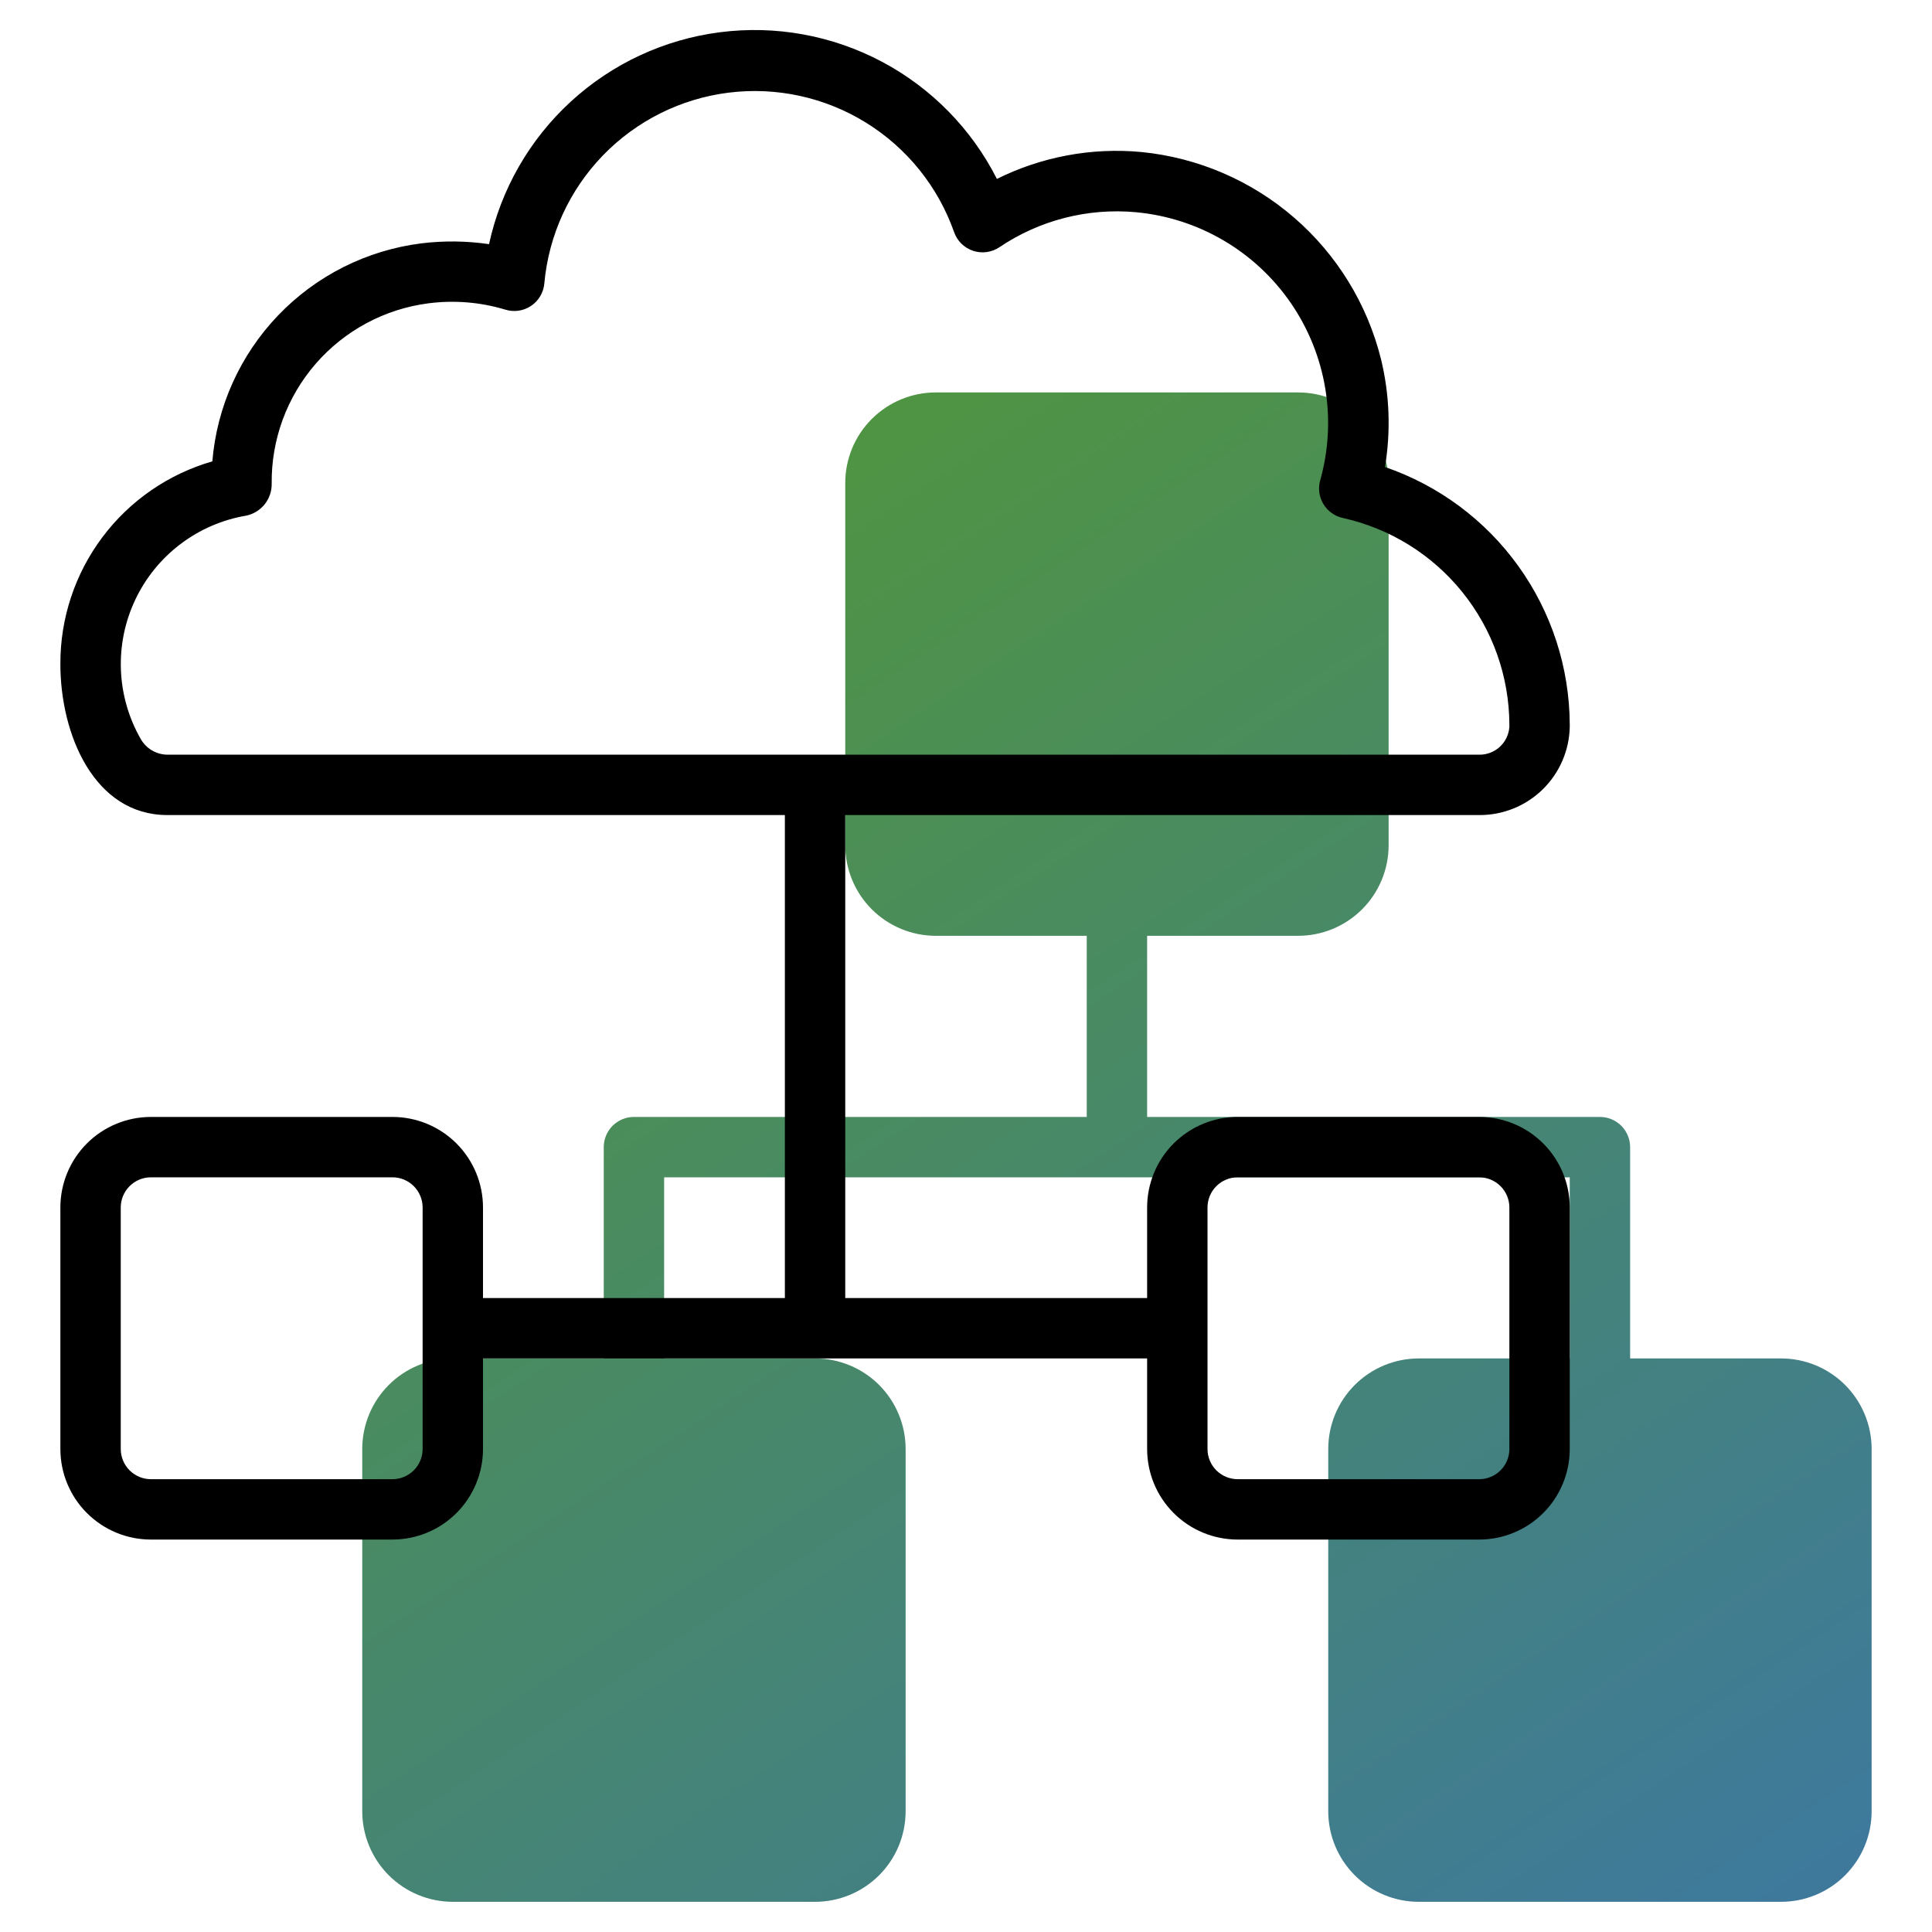 <svg width="512" height="512" viewBox="0 0 512 512" fill="none" xmlns="http://www.w3.org/2000/svg">
<path d="M472 360H432V304C432 301.878 431.157 299.843 429.657 298.343C428.157 296.843 426.122 296 424 296H304V248H344C350.365 248 356.47 245.471 360.971 240.971C365.471 236.47 368 230.365 368 224V128C368 121.635 365.471 115.53 360.971 111.029C356.47 106.529 350.365 104 344 104H248C241.635 104 235.53 106.529 231.029 111.029C226.529 115.53 224 121.635 224 128V224C224 230.365 226.529 236.47 231.029 240.971C235.53 245.471 241.635 248 248 248H288V296H168C165.878 296 163.843 296.843 162.343 298.343C160.843 299.843 160 301.878 160 304V360H120C113.635 360 107.53 362.529 103.029 367.029C98.529 371.53 96 377.635 96 384V480C96 486.365 98.529 492.47 103.029 496.971C107.53 501.471 113.635 504 120 504H216C222.365 504 228.47 501.471 232.971 496.971C237.471 492.47 240 486.365 240 480V384C240 377.635 237.471 371.53 232.971 367.029C228.47 362.529 222.365 360 216 360H176V312H416V360H376C369.635 360 363.53 362.529 359.029 367.029C354.529 371.53 352 377.635 352 384V480C352 486.365 354.529 492.47 359.029 496.971C363.53 501.471 369.635 504 376 504H472C478.365 504 484.47 501.471 488.971 496.971C493.471 492.47 496 486.365 496 480V384C496 377.635 493.471 371.53 488.971 367.029C484.47 362.529 478.365 360 472 360V360Z" fill="url(#paint0_linear)"/>
<path d="M224 216H392C398.259 216.039 404.282 213.618 408.772 209.257C413.261 204.896 415.857 198.945 416 192.688V192C415.935 176.949 411.185 162.292 402.41 150.063C393.634 137.834 381.27 128.641 367.032 123.76C368.614 114.267 368.258 104.552 365.984 95.2C362.364 80.613 354.318 67.504 342.951 57.672C331.584 47.841 317.452 41.768 302.496 40.288C289.313 39.049 276.046 41.517 264.192 47.416C257.47 34.15 246.805 23.29 233.662 16.33C220.519 9.369 205.544 6.65 190.793 8.545C176.042 10.439 162.239 16.855 151.282 26.911C140.325 36.967 132.751 50.169 129.6 64.704C123.647 63.832 117.604 63.762 111.632 64.496C97.18 66.319 83.793 73.053 73.715 83.57C63.636 94.087 57.478 107.748 56.272 122.264C44.626 125.619 34.393 132.681 27.125 142.379C19.857 152.077 15.951 163.881 16 176C16 194.672 24.984 216 44.36 216H208V344H128V320C128 313.635 125.471 307.53 120.971 303.029C116.47 298.529 110.365 296 104 296H40C33.635 296 27.53 298.529 23.029 303.029C18.529 307.53 16 313.635 16 320V384C16 390.365 18.529 396.47 23.029 400.971C27.53 405.471 33.635 408 40 408H104C110.365 408 116.47 405.471 120.971 400.971C125.471 396.47 128 390.365 128 384V360H304V384C304 390.365 306.529 396.47 311.029 400.971C315.53 405.471 321.635 408 328 408H392C398.365 408 404.47 405.471 408.971 400.971C413.471 396.47 416 390.365 416 384V320C416 313.635 413.471 307.53 408.971 303.029C404.47 298.529 398.365 296 392 296H328C321.635 296 315.53 298.529 311.029 303.029C306.529 307.53 304 313.635 304 320V344H224V216ZM37.296 195.84C34.099 190.26 32.297 183.99 32.045 177.564C31.792 171.138 33.096 164.746 35.846 158.933C38.596 153.119 42.709 148.056 47.837 144.175C52.965 140.293 58.954 137.708 65.296 136.64C67.21 136.227 68.923 135.165 70.145 133.635C71.367 132.104 72.022 130.198 72 128.24C71.854 116.562 76 105.238 83.653 96.416C91.305 87.594 101.931 81.889 113.512 80.384C120.334 79.498 127.267 80.063 133.856 82.04C135.002 82.405 136.215 82.507 137.406 82.338C138.596 82.169 139.734 81.734 140.733 81.066C141.732 80.397 142.568 79.511 143.178 78.475C143.788 77.439 144.156 76.278 144.256 75.08C145.407 62.35 150.879 50.396 159.762 41.205C168.645 32.014 180.406 26.139 193.089 24.555C205.773 22.971 218.617 25.774 229.488 32.498C240.359 39.223 248.602 49.464 252.848 61.52C253.252 62.672 253.914 63.717 254.784 64.573C255.655 65.43 256.709 66.076 257.867 66.462C259.026 66.848 260.257 66.964 261.467 66.801C262.677 66.637 263.833 66.199 264.848 65.52C275.485 58.342 288.277 55.063 301.056 56.24C309.249 57.002 317.173 59.557 324.268 63.724C331.363 67.891 337.455 73.567 342.112 80.35C346.768 87.134 349.876 94.859 351.214 102.977C352.553 111.095 352.089 119.409 349.856 127.328C349.567 128.377 349.495 129.473 349.644 130.551C349.793 131.628 350.16 132.664 350.723 133.595C351.287 134.526 352.034 135.332 352.919 135.964C353.804 136.596 354.809 137.041 355.872 137.272C368.345 140.036 379.507 146.959 387.525 156.904C395.544 166.849 399.943 179.225 400 192V192.6C399.873 194.625 398.971 196.523 397.481 197.901C395.992 199.279 394.029 200.031 392 200H44.36C42.922 199.985 41.512 199.593 40.273 198.863C39.033 198.133 38.007 197.091 37.296 195.84V195.84ZM112 384C112 386.122 111.157 388.157 109.657 389.657C108.157 391.157 106.122 392 104 392H40C37.878 392 35.843 391.157 34.343 389.657C32.843 388.157 32 386.122 32 384V320C32 317.878 32.843 315.843 34.343 314.343C35.843 312.843 37.878 312 40 312H104C106.122 312 108.157 312.843 109.657 314.343C111.157 315.843 112 317.878 112 320V384ZM320 320C320 317.878 320.843 315.843 322.343 314.343C323.843 312.843 325.878 312 328 312H392C394.122 312 396.157 312.843 397.657 314.343C399.157 315.843 400 317.878 400 320V384C400 386.122 399.157 388.157 397.657 389.657C396.157 391.157 394.122 392 392 392H328C325.878 392 323.843 391.157 322.343 389.657C320.843 388.157 320 386.122 320 384V320Z" fill="black"/>
<defs>
<linearGradient id="paint0_linear" x1="234" y1="84" x2="512" y2="504" gradientUnits="userSpaceOnUse">
<stop stop-color="#50953F"/>
<stop offset="1" stop-color="#3D78A0"/>
</linearGradient>
</defs>
</svg>
